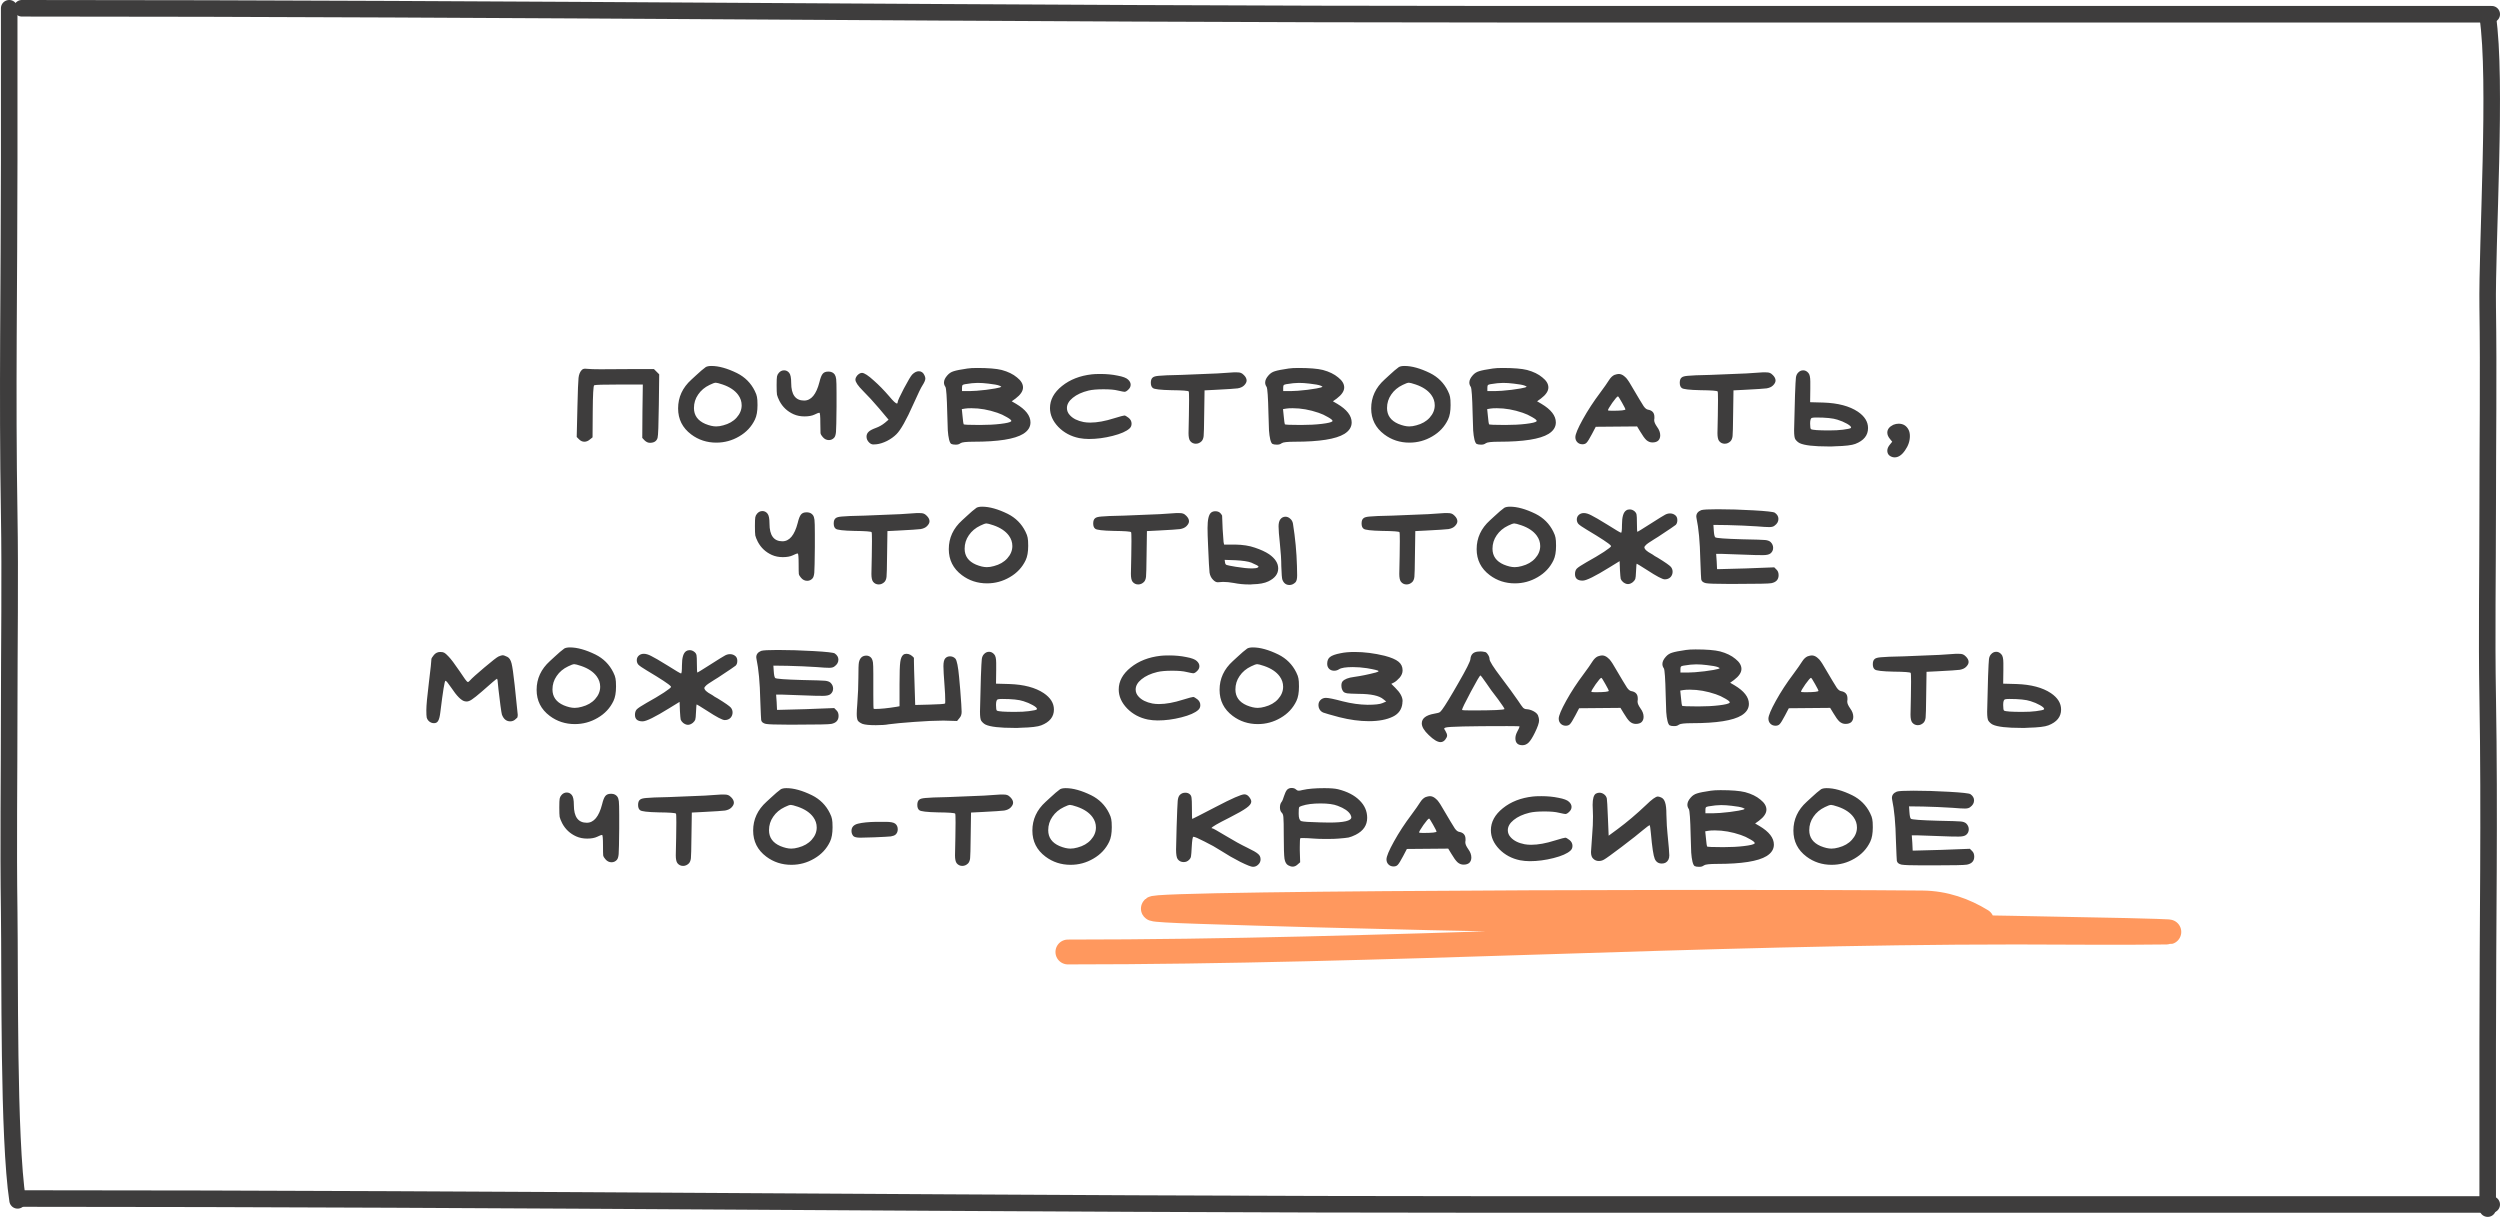 <?xml version="1.0" encoding="UTF-8"?> <svg xmlns="http://www.w3.org/2000/svg" width="302" height="147" viewBox="0 0 302 147" fill="none"><path d="M70.26 44.714C70.363 44.597 70.502 44.538 70.678 44.538C70.81 44.538 70.92 44.545 71.008 44.56C71.302 44.589 71.749 44.604 72.35 44.604H72.988C73.516 44.589 74.756 44.582 76.706 44.582H78.994L79.632 45.22L79.588 48.872C79.559 51.307 79.508 52.649 79.434 52.898C79.317 53.294 79.009 53.492 78.51 53.492C78.276 53.492 78.056 53.389 77.85 53.184L77.586 52.898L77.608 49.664L77.652 46.452H74.77C72.893 46.452 71.896 46.481 71.778 46.54C71.676 46.599 71.617 47.662 71.602 49.73L71.58 52.832L71.25 53.096C71.045 53.272 70.825 53.36 70.59 53.36C70.356 53.36 70.143 53.265 69.952 53.074L69.666 52.788L69.754 49.092C69.798 47.215 69.842 46.071 69.886 45.66C69.93 45.249 70.055 44.934 70.26 44.714ZM87.305 46.452C86.865 46.305 86.586 46.232 86.469 46.232C86.322 46.232 86.073 46.32 85.721 46.496C85.134 46.775 84.672 47.163 84.335 47.662C83.997 48.146 83.829 48.689 83.829 49.29C83.829 50.17 84.283 50.808 85.193 51.204C85.691 51.409 86.131 51.512 86.513 51.512C86.777 51.512 87.063 51.468 87.371 51.38C88.045 51.204 88.581 50.896 88.977 50.456C89.387 50.001 89.593 49.503 89.593 48.96C89.593 48.505 89.453 48.087 89.175 47.706C88.779 47.163 88.155 46.745 87.305 46.452ZM85.259 44.34C85.42 44.252 85.647 44.208 85.941 44.208C86.821 44.208 87.847 44.494 89.021 45.066C89.989 45.55 90.707 46.269 91.177 47.222C91.323 47.515 91.411 47.757 91.441 47.948C91.485 48.139 91.507 48.469 91.507 48.938C91.507 49.671 91.404 50.251 91.199 50.676C90.788 51.541 90.15 52.223 89.285 52.722C88.434 53.221 87.517 53.47 86.535 53.47C85.391 53.47 84.379 53.14 83.499 52.48C82.443 51.688 81.915 50.639 81.915 49.334C81.915 47.985 82.45 46.826 83.521 45.858C83.638 45.755 83.821 45.587 84.071 45.352C84.32 45.117 84.54 44.919 84.731 44.758C84.921 44.597 85.097 44.457 85.259 44.34ZM94.08 45.044C94.256 44.839 94.469 44.736 94.718 44.736C94.967 44.736 95.172 44.839 95.334 45.044C95.495 45.235 95.576 45.638 95.576 46.254C95.576 47.677 96.097 48.388 97.138 48.388C97.989 48.388 98.605 47.647 98.986 46.166C99.103 45.667 99.235 45.33 99.382 45.154C99.528 44.978 99.741 44.89 100.02 44.89H100.152C100.445 44.905 100.673 45.022 100.834 45.242C100.922 45.374 100.981 45.557 101.01 45.792C101.039 46.027 101.054 46.591 101.054 47.486V49.092C101.039 50.793 101.017 51.82 100.988 52.172C100.959 52.509 100.885 52.744 100.768 52.876C100.592 53.067 100.379 53.162 100.13 53.162C99.837 53.162 99.587 53.037 99.382 52.788C99.235 52.627 99.147 52.473 99.118 52.326C99.103 52.165 99.096 51.769 99.096 51.138C99.096 50.287 99.059 49.862 98.986 49.862C98.883 49.862 98.685 49.935 98.392 50.082C98.084 50.229 97.68 50.302 97.182 50.302C96.698 50.302 96.258 50.214 95.862 50.038C95.114 49.701 94.549 49.173 94.168 48.454C94.007 48.131 93.904 47.875 93.86 47.684C93.831 47.493 93.816 47.112 93.816 46.54C93.816 45.983 93.831 45.631 93.86 45.484C93.889 45.323 93.963 45.176 94.08 45.044ZM110.198 45.242C110.462 44.978 110.726 44.846 110.99 44.846C111.298 44.846 111.526 45.007 111.672 45.33C111.746 45.477 111.782 45.609 111.782 45.726C111.782 45.917 111.665 46.195 111.43 46.562C111.269 46.797 110.91 47.537 110.352 48.784C109.487 50.735 108.798 51.959 108.284 52.458C107.976 52.766 107.595 53.037 107.14 53.272C106.686 53.492 106.268 53.624 105.886 53.668C105.784 53.683 105.652 53.69 105.49 53.69C105.314 53.69 105.146 53.609 104.984 53.448C104.779 53.243 104.676 53.008 104.676 52.744C104.676 52.509 104.764 52.311 104.94 52.15C105.087 52.003 105.38 51.849 105.82 51.688C106.216 51.541 106.576 51.336 106.898 51.072L107.338 50.698L106.194 49.334C105.52 48.542 104.867 47.831 104.236 47.2C103.635 46.599 103.334 46.151 103.334 45.858C103.334 45.697 103.415 45.521 103.576 45.33C103.767 45.139 103.95 45.044 104.126 45.044C104.405 45.044 104.889 45.359 105.578 45.99C106.15 46.489 106.766 47.119 107.426 47.882C107.896 48.454 108.204 48.74 108.35 48.74C108.409 48.74 108.438 48.689 108.438 48.586C108.438 48.439 108.688 47.889 109.186 46.936C109.7 45.968 110.037 45.403 110.198 45.242ZM120.478 49.862C119.407 49.495 118.366 49.312 117.354 49.312C117.002 49.312 116.745 49.327 116.584 49.356L116.188 49.422L116.276 50.28C116.334 50.896 116.378 51.219 116.408 51.248C116.422 51.307 117.075 51.336 118.366 51.336C119.304 51.336 120.14 51.292 120.874 51.204C121.607 51.116 122.032 51.013 122.15 50.896C122.164 50.881 122.172 50.867 122.172 50.852C122.172 50.749 121.988 50.595 121.622 50.39C121.255 50.17 120.874 49.994 120.478 49.862ZM119.4 46.342C118.93 46.283 118.498 46.254 118.102 46.254C117.691 46.254 117.185 46.305 116.584 46.408C116.422 46.437 116.32 46.474 116.276 46.518C116.232 46.562 116.21 46.672 116.21 46.848V47.244H117.112C117.581 47.244 118.256 47.193 119.136 47.09C120.016 46.973 120.566 46.877 120.786 46.804C120.903 46.745 120.962 46.716 120.962 46.716C120.962 46.701 120.881 46.657 120.72 46.584C120.5 46.496 120.06 46.415 119.4 46.342ZM116.87 44.516C117.163 44.472 117.552 44.45 118.036 44.45C119.37 44.45 120.36 44.531 121.006 44.692C121.768 44.897 122.384 45.198 122.854 45.594C123.338 45.975 123.58 46.379 123.58 46.804C123.58 47.244 123.279 47.691 122.678 48.146L122.216 48.476L122.744 48.784C123.902 49.473 124.482 50.221 124.482 51.028C124.482 51.585 124.188 52.047 123.602 52.414C122.575 53.045 120.58 53.36 117.618 53.36C116.723 53.36 116.195 53.419 116.034 53.536C115.887 53.653 115.711 53.712 115.506 53.712H115.418C115.198 53.712 115.029 53.683 114.912 53.624C114.809 53.565 114.721 53.389 114.648 53.096C114.574 52.788 114.523 52.421 114.494 51.996C114.479 51.571 114.457 50.881 114.428 49.928C114.384 47.977 114.31 46.914 114.208 46.738C114.09 46.577 114.032 46.401 114.032 46.21C114.032 45.931 114.171 45.638 114.45 45.33C114.655 45.095 114.904 44.934 115.198 44.846C115.506 44.743 116.063 44.633 116.87 44.516ZM131.898 45.22C132.118 45.191 132.463 45.176 132.932 45.176C133.68 45.176 134.37 45.242 135 45.374C135.646 45.491 136.071 45.653 136.276 45.858C136.482 46.049 136.584 46.254 136.584 46.474C136.584 46.694 136.489 46.892 136.298 47.068C136.122 47.244 135.968 47.332 135.836 47.332C135.763 47.332 135.499 47.281 135.044 47.178C134.648 47.075 134.069 47.024 133.306 47.024C132.529 47.024 131.928 47.075 131.502 47.178C130.71 47.369 130.072 47.662 129.588 48.058C129.119 48.439 128.884 48.85 128.884 49.29C128.884 49.613 129.002 49.899 129.236 50.148C129.603 50.559 130.16 50.837 130.908 50.984C131.158 51.028 131.422 51.05 131.7 51.05C132.536 51.05 133.504 50.874 134.604 50.522C135.323 50.302 135.734 50.192 135.836 50.192C135.924 50.192 136.093 50.287 136.342 50.478C136.577 50.669 136.694 50.903 136.694 51.182C136.694 51.417 136.614 51.607 136.452 51.754C136.071 52.106 135.389 52.407 134.406 52.656C133.424 52.905 132.47 53.03 131.546 53.03C131.15 53.03 130.754 52.993 130.358 52.92C129.361 52.715 128.525 52.267 127.85 51.578C127.176 50.874 126.838 50.111 126.838 49.29C126.838 48.293 127.322 47.405 128.29 46.628C129.258 45.851 130.461 45.381 131.898 45.22ZM147.072 45.11C148.055 45.037 148.715 44.993 149.052 44.978H149.36C149.624 44.978 149.8 45 149.888 45.044C149.991 45.073 150.115 45.161 150.262 45.308C150.482 45.528 150.592 45.748 150.592 45.968C150.592 46.159 150.489 46.357 150.284 46.562C150.108 46.738 149.851 46.855 149.514 46.914C149.177 46.958 148.282 47.017 146.83 47.09L145.51 47.156L145.466 50.082C145.451 51.549 145.429 52.414 145.4 52.678C145.371 52.942 145.29 53.147 145.158 53.294C144.953 53.499 144.718 53.602 144.454 53.602C144.175 53.602 143.948 53.492 143.772 53.272C143.64 53.096 143.574 52.781 143.574 52.326C143.574 52.311 143.589 51.6 143.618 50.192C143.633 49.737 143.64 49.129 143.64 48.366C143.64 47.677 143.625 47.317 143.596 47.288C143.537 47.2 142.841 47.149 141.506 47.134C140.171 47.105 139.423 47.017 139.262 46.87C139.101 46.753 139.02 46.54 139.02 46.232C139.02 45.924 139.101 45.711 139.262 45.594C139.379 45.491 139.629 45.425 140.01 45.396C140.391 45.352 141.308 45.315 142.76 45.286C145.488 45.183 146.925 45.125 147.072 45.11ZM159.278 49.862C158.208 49.495 157.166 49.312 156.154 49.312C155.802 49.312 155.546 49.327 155.384 49.356L154.988 49.422L155.076 50.28C155.135 50.896 155.179 51.219 155.208 51.248C155.223 51.307 155.876 51.336 157.166 51.336C158.105 51.336 158.941 51.292 159.674 51.204C160.408 51.116 160.833 51.013 160.95 50.896C160.965 50.881 160.972 50.867 160.972 50.852C160.972 50.749 160.789 50.595 160.422 50.39C160.056 50.17 159.674 49.994 159.278 49.862ZM158.2 46.342C157.731 46.283 157.298 46.254 156.902 46.254C156.492 46.254 155.986 46.305 155.384 46.408C155.223 46.437 155.12 46.474 155.076 46.518C155.032 46.562 155.01 46.672 155.01 46.848V47.244H155.912C156.382 47.244 157.056 47.193 157.936 47.09C158.816 46.973 159.366 46.877 159.586 46.804C159.704 46.745 159.762 46.716 159.762 46.716C159.762 46.701 159.682 46.657 159.52 46.584C159.3 46.496 158.86 46.415 158.2 46.342ZM155.67 44.516C155.964 44.472 156.352 44.45 156.836 44.45C158.171 44.45 159.161 44.531 159.806 44.692C160.569 44.897 161.185 45.198 161.654 45.594C162.138 45.975 162.38 46.379 162.38 46.804C162.38 47.244 162.08 47.691 161.478 48.146L161.016 48.476L161.544 48.784C162.703 49.473 163.282 50.221 163.282 51.028C163.282 51.585 162.989 52.047 162.402 52.414C161.376 53.045 159.381 53.36 156.418 53.36C155.524 53.36 154.996 53.419 154.834 53.536C154.688 53.653 154.512 53.712 154.306 53.712H154.218C153.998 53.712 153.83 53.683 153.712 53.624C153.61 53.565 153.522 53.389 153.448 53.096C153.375 52.788 153.324 52.421 153.294 51.996C153.28 51.571 153.258 50.881 153.228 49.928C153.184 47.977 153.111 46.914 153.008 46.738C152.891 46.577 152.832 46.401 152.832 46.21C152.832 45.931 152.972 45.638 153.25 45.33C153.456 45.095 153.705 44.934 153.998 44.846C154.306 44.743 154.864 44.633 155.67 44.516ZM171.029 46.452C170.589 46.305 170.311 46.232 170.193 46.232C170.047 46.232 169.797 46.32 169.445 46.496C168.859 46.775 168.397 47.163 168.059 47.662C167.722 48.146 167.553 48.689 167.553 49.29C167.553 50.17 168.008 50.808 168.917 51.204C169.416 51.409 169.856 51.512 170.237 51.512C170.501 51.512 170.787 51.468 171.095 51.38C171.77 51.204 172.305 50.896 172.701 50.456C173.112 50.001 173.317 49.503 173.317 48.96C173.317 48.505 173.178 48.087 172.899 47.706C172.503 47.163 171.88 46.745 171.029 46.452ZM168.983 44.34C169.145 44.252 169.372 44.208 169.665 44.208C170.545 44.208 171.572 44.494 172.745 45.066C173.713 45.55 174.432 46.269 174.901 47.222C175.048 47.515 175.136 47.757 175.165 47.948C175.209 48.139 175.231 48.469 175.231 48.938C175.231 49.671 175.129 50.251 174.923 50.676C174.513 51.541 173.875 52.223 173.009 52.722C172.159 53.221 171.242 53.47 170.259 53.47C169.115 53.47 168.103 53.14 167.223 52.48C166.167 51.688 165.639 50.639 165.639 49.334C165.639 47.985 166.175 46.826 167.245 45.858C167.363 45.755 167.546 45.587 167.795 45.352C168.045 45.117 168.265 44.919 168.455 44.758C168.646 44.597 168.822 44.457 168.983 44.34ZM183.942 49.862C182.872 49.495 181.83 49.312 180.818 49.312C180.466 49.312 180.21 49.327 180.048 49.356L179.652 49.422L179.74 50.28C179.799 50.896 179.843 51.219 179.872 51.248C179.887 51.307 180.54 51.336 181.83 51.336C182.769 51.336 183.605 51.292 184.338 51.204C185.072 51.116 185.497 51.013 185.614 50.896C185.629 50.881 185.636 50.867 185.636 50.852C185.636 50.749 185.453 50.595 185.086 50.39C184.72 50.17 184.338 49.994 183.942 49.862ZM182.864 46.342C182.395 46.283 181.962 46.254 181.566 46.254C181.156 46.254 180.65 46.305 180.048 46.408C179.887 46.437 179.784 46.474 179.74 46.518C179.696 46.562 179.674 46.672 179.674 46.848V47.244H180.576C181.046 47.244 181.72 47.193 182.6 47.09C183.48 46.973 184.03 46.877 184.25 46.804C184.368 46.745 184.426 46.716 184.426 46.716C184.426 46.701 184.346 46.657 184.184 46.584C183.964 46.496 183.524 46.415 182.864 46.342ZM180.334 44.516C180.628 44.472 181.016 44.45 181.5 44.45C182.835 44.45 183.825 44.531 184.47 44.692C185.233 44.897 185.849 45.198 186.318 45.594C186.802 45.975 187.044 46.379 187.044 46.804C187.044 47.244 186.744 47.691 186.142 48.146L185.68 48.476L186.208 48.784C187.367 49.473 187.946 50.221 187.946 51.028C187.946 51.585 187.653 52.047 187.066 52.414C186.04 53.045 184.045 53.36 181.082 53.36C180.188 53.36 179.66 53.419 179.498 53.536C179.352 53.653 179.176 53.712 178.97 53.712H178.882C178.662 53.712 178.494 53.683 178.376 53.624C178.274 53.565 178.186 53.389 178.112 53.096C178.039 52.788 177.988 52.421 177.958 51.996C177.944 51.571 177.922 50.881 177.892 49.928C177.848 47.977 177.775 46.914 177.672 46.738C177.555 46.577 177.496 46.401 177.496 46.21C177.496 45.931 177.636 45.638 177.914 45.33C178.12 45.095 178.369 44.934 178.662 44.846C178.97 44.743 179.528 44.633 180.334 44.516ZM196.353 49.444C196.353 49.4 196.214 49.129 195.935 48.63C195.657 48.131 195.495 47.882 195.451 47.882C195.363 47.882 195.136 48.139 194.769 48.652C194.417 49.165 194.241 49.466 194.241 49.554C194.241 49.598 194.403 49.62 194.725 49.62C195.811 49.62 196.353 49.561 196.353 49.444ZM195.033 45.286C195.253 45.213 195.422 45.176 195.539 45.176C195.759 45.176 195.972 45.257 196.177 45.418C196.383 45.579 196.529 45.733 196.617 45.88C196.72 46.012 196.859 46.232 197.035 46.54C197.871 47.963 198.377 48.806 198.553 49.07C198.729 49.319 198.905 49.459 199.081 49.488C199.595 49.576 199.851 49.869 199.851 50.368V50.544C199.851 50.573 199.844 50.617 199.829 50.676C199.829 50.735 199.829 50.771 199.829 50.786C199.829 50.977 199.947 51.241 200.181 51.578C200.431 51.915 200.555 52.253 200.555 52.59C200.555 52.854 200.475 53.067 200.313 53.228C200.152 53.375 199.917 53.448 199.609 53.448C199.345 53.448 199.103 53.353 198.883 53.162C198.678 52.971 198.429 52.627 198.135 52.128L197.761 51.512C197.204 51.512 196.368 51.519 195.253 51.534C194.153 51.549 193.325 51.556 192.767 51.556L192.305 52.436C192.012 52.993 191.799 53.338 191.667 53.47C191.55 53.602 191.381 53.668 191.161 53.668C190.912 53.668 190.707 53.587 190.545 53.426C190.384 53.265 190.303 53.059 190.303 52.81C190.303 52.458 190.604 51.739 191.205 50.654C191.807 49.569 192.511 48.491 193.317 47.42C193.787 46.789 194.146 46.276 194.395 45.88C194.586 45.587 194.799 45.389 195.033 45.286ZM210.967 45.11C211.949 45.037 212.609 44.993 212.947 44.978H213.255C213.519 44.978 213.695 45 213.783 45.044C213.885 45.073 214.01 45.161 214.157 45.308C214.377 45.528 214.487 45.748 214.487 45.968C214.487 46.159 214.384 46.357 214.179 46.562C214.003 46.738 213.746 46.855 213.409 46.914C213.071 46.958 212.177 47.017 210.725 47.09L209.405 47.156L209.361 50.082C209.346 51.549 209.324 52.414 209.295 52.678C209.265 52.942 209.185 53.147 209.053 53.294C208.847 53.499 208.613 53.602 208.349 53.602C208.07 53.602 207.843 53.492 207.667 53.272C207.535 53.096 207.469 52.781 207.469 52.326C207.469 52.311 207.483 51.6 207.513 50.192C207.527 49.737 207.535 49.129 207.535 48.366C207.535 47.677 207.52 47.317 207.491 47.288C207.432 47.2 206.735 47.149 205.401 47.134C204.066 47.105 203.318 47.017 203.157 46.87C202.995 46.753 202.915 46.54 202.915 46.232C202.915 45.924 202.995 45.711 203.157 45.594C203.274 45.491 203.523 45.425 203.905 45.396C204.286 45.352 205.203 45.315 206.655 45.286C209.383 45.183 210.82 45.125 210.967 45.11ZM221.963 50.698C221.435 50.522 220.577 50.434 219.389 50.434C219.169 50.434 219 50.449 218.883 50.478C218.736 50.522 218.663 50.749 218.663 51.16C218.663 51.571 218.7 51.798 218.773 51.842C218.949 51.945 219.675 51.996 220.951 51.996C221.626 51.996 222.183 51.967 222.623 51.908C223.18 51.835 223.496 51.769 223.569 51.71C223.598 51.681 223.613 51.659 223.613 51.644C223.613 51.527 223.444 51.373 223.107 51.182C222.77 50.991 222.388 50.83 221.963 50.698ZM217.189 45.044C217.365 44.839 217.578 44.736 217.827 44.736C218.062 44.736 218.267 44.839 218.443 45.044C218.604 45.205 218.685 45.557 218.685 46.1V46.958L218.663 48.586L220.269 48.63C222.029 48.689 223.415 49.055 224.427 49.73C225.248 50.287 225.659 50.947 225.659 51.71C225.659 52.59 225.146 53.228 224.119 53.624C223.708 53.785 222.902 53.881 221.699 53.91C221.611 53.91 221.472 53.917 221.281 53.932C221.105 53.932 220.973 53.932 220.885 53.932C219.125 53.932 217.966 53.8 217.409 53.536C217.204 53.433 217.028 53.279 216.881 53.074C216.778 52.927 216.727 52.561 216.727 51.974C216.727 51.681 216.764 50.265 216.837 47.728C216.881 46.54 216.918 45.836 216.947 45.616C216.976 45.381 217.057 45.191 217.189 45.044ZM228.713 51.314C228.933 51.226 229.145 51.182 229.351 51.182C229.908 51.182 230.311 51.431 230.561 51.93C230.663 52.135 230.715 52.385 230.715 52.678C230.715 53.279 230.517 53.859 230.121 54.416C229.739 54.973 229.321 55.252 228.867 55.252C228.779 55.252 228.713 55.245 228.669 55.23C228.214 55.113 227.987 54.849 227.987 54.438C227.987 54.203 228.089 53.961 228.295 53.712L228.581 53.36L228.295 53.008C228.089 52.759 227.987 52.509 227.987 52.26C227.987 51.864 228.229 51.549 228.713 51.314ZM91.459 62.044C91.635 61.839 91.847 61.736 92.097 61.736C92.346 61.736 92.551 61.839 92.713 62.044C92.874 62.235 92.955 62.638 92.955 63.254C92.955 64.677 93.475 65.388 94.517 65.388C95.367 65.388 95.983 64.647 96.365 63.166C96.482 62.667 96.614 62.33 96.761 62.154C96.907 61.978 97.12 61.89 97.399 61.89H97.531C97.824 61.905 98.051 62.022 98.213 62.242C98.301 62.374 98.359 62.557 98.389 62.792C98.418 63.027 98.433 63.591 98.433 64.486V66.092C98.418 67.793 98.396 68.82 98.367 69.172C98.337 69.509 98.264 69.744 98.147 69.876C97.971 70.067 97.758 70.162 97.509 70.162C97.215 70.162 96.966 70.037 96.761 69.788C96.614 69.627 96.526 69.473 96.497 69.326C96.482 69.165 96.475 68.769 96.475 68.138C96.475 67.287 96.438 66.862 96.365 66.862C96.262 66.862 96.064 66.935 95.771 67.082C95.463 67.229 95.059 67.302 94.561 67.302C94.077 67.302 93.637 67.214 93.241 67.038C92.493 66.701 91.928 66.173 91.547 65.454C91.385 65.131 91.283 64.875 91.239 64.684C91.209 64.493 91.195 64.112 91.195 63.54C91.195 62.983 91.209 62.631 91.239 62.484C91.268 62.323 91.341 62.176 91.459 62.044ZM108.765 62.11C109.748 62.037 110.408 61.993 110.745 61.978H111.053C111.317 61.978 111.493 62 111.581 62.044C111.684 62.073 111.809 62.161 111.955 62.308C112.175 62.528 112.285 62.748 112.285 62.968C112.285 63.159 112.183 63.357 111.977 63.562C111.801 63.738 111.545 63.855 111.207 63.914C110.87 63.958 109.975 64.017 108.523 64.09L107.203 64.156L107.159 67.082C107.145 68.549 107.123 69.414 107.093 69.678C107.064 69.942 106.983 70.147 106.851 70.294C106.646 70.499 106.411 70.602 106.147 70.602C105.869 70.602 105.641 70.492 105.465 70.272C105.333 70.096 105.267 69.781 105.267 69.326C105.267 69.311 105.282 68.6 105.311 67.192C105.326 66.737 105.333 66.129 105.333 65.366C105.333 64.677 105.319 64.317 105.289 64.288C105.231 64.2 104.534 64.149 103.199 64.134C101.865 64.105 101.117 64.017 100.955 63.87C100.794 63.753 100.713 63.54 100.713 63.232C100.713 62.924 100.794 62.711 100.955 62.594C101.073 62.491 101.322 62.425 101.703 62.396C102.085 62.352 103.001 62.315 104.453 62.286C107.181 62.183 108.619 62.125 108.765 62.11ZM120.004 63.452C119.564 63.305 119.285 63.232 119.168 63.232C119.021 63.232 118.772 63.32 118.42 63.496C117.833 63.775 117.371 64.163 117.034 64.662C116.696 65.146 116.528 65.689 116.528 66.29C116.528 67.17 116.982 67.808 117.892 68.204C118.39 68.409 118.83 68.512 119.212 68.512C119.476 68.512 119.762 68.468 120.07 68.38C120.744 68.204 121.28 67.896 121.676 67.456C122.086 67.001 122.292 66.503 122.292 65.96C122.292 65.505 122.152 65.087 121.874 64.706C121.478 64.163 120.854 63.745 120.004 63.452ZM117.958 61.34C118.119 61.252 118.346 61.208 118.64 61.208C119.52 61.208 120.546 61.494 121.72 62.066C122.688 62.55 123.406 63.269 123.876 64.222C124.022 64.515 124.11 64.757 124.14 64.948C124.184 65.139 124.206 65.469 124.206 65.938C124.206 66.671 124.103 67.251 123.898 67.676C123.487 68.541 122.849 69.223 121.984 69.722C121.133 70.221 120.216 70.47 119.234 70.47C118.09 70.47 117.078 70.14 116.198 69.48C115.142 68.688 114.614 67.639 114.614 66.334C114.614 64.985 115.149 63.826 116.22 62.858C116.337 62.755 116.52 62.587 116.77 62.352C117.019 62.117 117.239 61.919 117.43 61.758C117.62 61.597 117.796 61.457 117.958 61.34ZM140.111 62.11C141.094 62.037 141.754 61.993 142.091 61.978H142.399C142.663 61.978 142.839 62 142.927 62.044C143.03 62.073 143.154 62.161 143.301 62.308C143.521 62.528 143.631 62.748 143.631 62.968C143.631 63.159 143.528 63.357 143.323 63.562C143.147 63.738 142.89 63.855 142.553 63.914C142.216 63.958 141.321 64.017 139.869 64.09L138.549 64.156L138.505 67.082C138.49 68.549 138.468 69.414 138.439 69.678C138.41 69.942 138.329 70.147 138.197 70.294C137.992 70.499 137.757 70.602 137.493 70.602C137.214 70.602 136.987 70.492 136.811 70.272C136.679 70.096 136.613 69.781 136.613 69.326C136.613 69.311 136.628 68.6 136.657 67.192C136.672 66.737 136.679 66.129 136.679 65.366C136.679 64.677 136.664 64.317 136.635 64.288C136.576 64.2 135.88 64.149 134.545 64.134C133.21 64.105 132.462 64.017 132.301 63.87C132.14 63.753 132.059 63.54 132.059 63.232C132.059 62.924 132.14 62.711 132.301 62.594C132.418 62.491 132.668 62.425 133.049 62.396C133.43 62.352 134.347 62.315 135.799 62.286C138.527 62.183 139.964 62.125 140.111 62.11ZM151.151 67.962C150.755 67.815 150.117 67.72 149.237 67.676L147.939 67.632L147.983 67.94C147.998 68.101 148.064 68.204 148.181 68.248C148.299 68.292 148.665 68.365 149.281 68.468C150.088 68.6 150.741 68.666 151.239 68.666C151.591 68.666 151.826 68.629 151.943 68.556C152.002 68.512 152.031 68.475 152.031 68.446C152.031 68.373 151.738 68.211 151.151 67.962ZM146.289 61.934C146.421 61.817 146.597 61.758 146.817 61.758C147.067 61.758 147.265 61.831 147.411 61.978C147.499 62.066 147.573 62.169 147.631 62.286C147.631 62.447 147.653 62.997 147.697 63.936C147.756 64.875 147.793 65.388 147.807 65.476L147.873 65.784H149.193C150.132 65.799 150.931 65.923 151.591 66.158C152.295 66.393 152.867 66.657 153.307 66.95C154.041 67.463 154.407 68.035 154.407 68.666C154.407 69.326 154.011 69.847 153.219 70.228C152.765 70.448 152.141 70.565 151.349 70.58C151.305 70.58 151.225 70.587 151.107 70.602C150.99 70.602 150.909 70.602 150.865 70.602C150.249 70.602 149.648 70.543 149.061 70.426C148.577 70.338 148.137 70.294 147.741 70.294C147.595 70.294 147.492 70.301 147.433 70.316C147.345 70.331 147.235 70.338 147.103 70.338C146.913 70.338 146.722 70.235 146.531 70.03C146.311 69.81 146.172 69.524 146.113 69.172C146.069 68.82 146.011 67.742 145.937 65.938C145.893 65.014 145.871 64.295 145.871 63.782C145.871 62.785 146.011 62.169 146.289 61.934ZM154.671 62.726C154.833 62.521 155.038 62.418 155.287 62.418C155.493 62.418 155.683 62.499 155.859 62.66C156.035 62.807 156.145 63.005 156.189 63.254C156.468 64.999 156.629 66.708 156.673 68.38C156.688 68.717 156.695 69.091 156.695 69.502C156.695 69.913 156.629 70.191 156.497 70.338C156.277 70.558 156.035 70.668 155.771 70.668C155.361 70.668 155.075 70.455 154.913 70.03C154.855 69.883 154.811 69.333 154.781 68.38C154.781 67.647 154.723 66.723 154.605 65.608C154.503 64.684 154.451 64.009 154.451 63.584C154.451 63.203 154.525 62.917 154.671 62.726ZM172.531 62.11C173.514 62.037 174.174 61.993 174.511 61.978H174.819C175.083 61.978 175.259 62 175.347 62.044C175.45 62.073 175.574 62.161 175.721 62.308C175.941 62.528 176.051 62.748 176.051 62.968C176.051 63.159 175.948 63.357 175.743 63.562C175.567 63.738 175.31 63.855 174.973 63.914C174.636 63.958 173.741 64.017 172.289 64.09L170.969 64.156L170.925 67.082C170.91 68.549 170.888 69.414 170.859 69.678C170.83 69.942 170.749 70.147 170.617 70.294C170.412 70.499 170.177 70.602 169.913 70.602C169.634 70.602 169.407 70.492 169.231 70.272C169.099 70.096 169.033 69.781 169.033 69.326C169.033 69.311 169.048 68.6 169.077 67.192C169.092 66.737 169.099 66.129 169.099 65.366C169.099 64.677 169.084 64.317 169.055 64.288C168.996 64.2 168.3 64.149 166.965 64.134C165.63 64.105 164.882 64.017 164.721 63.87C164.56 63.753 164.479 63.54 164.479 63.232C164.479 62.924 164.56 62.711 164.721 62.594C164.838 62.491 165.088 62.425 165.469 62.396C165.85 62.352 166.767 62.315 168.219 62.286C170.947 62.183 172.384 62.125 172.531 62.11ZM183.769 63.452C183.329 63.305 183.051 63.232 182.933 63.232C182.787 63.232 182.537 63.32 182.185 63.496C181.599 63.775 181.137 64.163 180.799 64.662C180.462 65.146 180.293 65.689 180.293 66.29C180.293 67.17 180.748 67.808 181.657 68.204C182.156 68.409 182.596 68.512 182.977 68.512C183.241 68.512 183.527 68.468 183.835 68.38C184.51 68.204 185.045 67.896 185.441 67.456C185.852 67.001 186.057 66.503 186.057 65.96C186.057 65.505 185.918 65.087 185.639 64.706C185.243 64.163 184.62 63.745 183.769 63.452ZM181.723 61.34C181.885 61.252 182.112 61.208 182.405 61.208C183.285 61.208 184.312 61.494 185.485 62.066C186.453 62.55 187.172 63.269 187.641 64.222C187.788 64.515 187.876 64.757 187.905 64.948C187.949 65.139 187.971 65.469 187.971 65.938C187.971 66.671 187.869 67.251 187.663 67.676C187.253 68.541 186.615 69.223 185.749 69.722C184.899 70.221 183.982 70.47 182.999 70.47C181.855 70.47 180.843 70.14 179.963 69.48C178.907 68.688 178.379 67.639 178.379 66.334C178.379 64.985 178.915 63.826 179.985 62.858C180.103 62.755 180.286 62.587 180.535 62.352C180.785 62.117 181.005 61.919 181.195 61.758C181.386 61.597 181.562 61.457 181.723 61.34ZM196.463 61.648C196.565 61.575 196.705 61.538 196.881 61.538C197.086 61.538 197.284 61.619 197.475 61.78C197.592 61.883 197.665 62.007 197.695 62.154C197.724 62.301 197.739 62.631 197.739 63.144C197.739 63.877 197.761 64.244 197.805 64.244C197.834 64.244 198.333 63.936 199.301 63.32C200.357 62.645 200.973 62.264 201.149 62.176C201.339 62.073 201.537 62.022 201.743 62.022C202.007 62.022 202.234 62.11 202.425 62.286C202.557 62.418 202.623 62.601 202.623 62.836C202.623 63.085 202.557 63.276 202.425 63.408C202.351 63.481 201.647 63.958 200.313 64.838C200.181 64.926 200.027 65.021 199.851 65.124C199.689 65.227 199.565 65.307 199.477 65.366C199.389 65.425 199.286 65.491 199.169 65.564C199.066 65.637 198.985 65.696 198.927 65.74C198.883 65.784 198.831 65.835 198.773 65.894C198.729 65.938 198.692 65.982 198.663 66.026C198.648 66.055 198.641 66.092 198.641 66.136C198.641 66.165 198.648 66.195 198.663 66.224C198.677 66.253 198.699 66.29 198.729 66.334C198.758 66.363 198.787 66.4 198.817 66.444C198.846 66.473 198.89 66.51 198.949 66.554C199.022 66.598 199.081 66.642 199.125 66.686C199.183 66.715 199.257 66.759 199.345 66.818C199.447 66.877 199.535 66.928 199.609 66.972C199.682 67.016 199.777 67.082 199.895 67.17C200.027 67.243 200.144 67.309 200.247 67.368C201.156 67.925 201.691 68.299 201.853 68.49C201.985 68.666 202.051 68.857 202.051 69.062C202.051 69.282 201.985 69.48 201.853 69.656C201.721 69.817 201.545 69.92 201.325 69.964C201.266 69.979 201.193 69.986 201.105 69.986C200.826 69.986 200.115 69.612 198.971 68.864C198.164 68.351 197.746 68.094 197.717 68.094C197.687 68.094 197.658 68.424 197.629 69.084C197.614 69.524 197.585 69.81 197.541 69.942C197.497 70.059 197.401 70.184 197.255 70.316C197.049 70.477 196.851 70.558 196.661 70.558C196.47 70.558 196.272 70.477 196.067 70.316C195.92 70.184 195.825 70.052 195.781 69.92C195.751 69.773 195.722 69.436 195.693 68.908L195.649 67.786L194.395 68.556C192.693 69.612 191.623 70.14 191.183 70.14C190.567 70.14 190.259 69.876 190.259 69.348C190.259 69.069 190.332 68.849 190.479 68.688C190.64 68.527 191.029 68.27 191.645 67.918C192.466 67.463 193.17 67.045 193.757 66.664C194.329 66.283 194.615 66.055 194.615 65.982C194.615 65.953 194.6 65.923 194.571 65.894C194.38 65.659 193.412 65.021 191.667 63.98C191.153 63.672 190.823 63.445 190.677 63.298C190.545 63.151 190.479 62.968 190.479 62.748C190.479 62.528 190.559 62.345 190.721 62.198C190.882 62.051 191.087 61.978 191.337 61.978C191.586 61.978 191.879 62.066 192.217 62.242C192.554 62.403 193.221 62.792 194.219 63.408C195.216 64.039 195.751 64.354 195.825 64.354C195.898 64.354 195.935 64.031 195.935 63.386C195.935 62.433 196.111 61.853 196.463 61.648ZM205.506 61.626C205.726 61.553 206.386 61.516 207.486 61.516C208.835 61.516 210.28 61.56 211.82 61.648C213.374 61.736 214.232 61.831 214.394 61.934C214.687 62.139 214.834 62.389 214.834 62.682C214.834 63.005 214.68 63.276 214.372 63.496C214.24 63.613 214.027 63.672 213.734 63.672C213.426 63.672 212.927 63.643 212.238 63.584C211.108 63.511 209.92 63.459 208.674 63.43L206.98 63.408L207.024 64.068C207.053 64.537 207.112 64.816 207.2 64.904C207.302 65.007 208.395 65.087 210.478 65.146C212.032 65.175 212.949 65.205 213.228 65.234C213.521 65.263 213.741 65.344 213.888 65.476C214.093 65.681 214.196 65.916 214.196 66.18C214.196 66.459 214.086 66.686 213.866 66.862C213.69 66.994 213.389 67.06 212.964 67.06C212.318 67.06 211.688 67.045 211.072 67.016C209.165 66.957 208.124 66.921 207.948 66.906H207.31L207.376 67.808L207.42 68.754H207.574C207.691 68.754 208.791 68.725 210.874 68.666L214.328 68.534L214.592 68.798C214.768 68.959 214.856 69.187 214.856 69.48C214.856 70.008 214.562 70.331 213.976 70.448C213.682 70.507 212.311 70.536 209.862 70.536H208.586C207.251 70.536 206.415 70.507 206.078 70.448C205.74 70.375 205.55 70.221 205.506 69.986C205.491 69.942 205.454 69.128 205.396 67.544C205.352 65.461 205.198 63.804 204.934 62.572C204.919 62.528 204.912 62.469 204.912 62.396C204.912 62.044 205.11 61.787 205.506 61.626ZM51.502 85.798C51.502 85.226 51.605 84.111 51.81 82.454C52.015 80.782 52.118 79.821 52.118 79.572C52.118 79.528 52.221 79.374 52.426 79.11C52.631 78.875 52.88 78.758 53.174 78.758C53.394 78.758 53.555 78.787 53.658 78.846C53.775 78.905 53.944 79.051 54.164 79.286C54.457 79.579 54.912 80.181 55.528 81.09C56.071 81.926 56.393 82.359 56.496 82.388C56.584 82.388 56.679 82.322 56.782 82.19C57.002 81.941 57.581 81.42 58.52 80.628C59.459 79.836 60.023 79.396 60.214 79.308C60.449 79.205 60.617 79.154 60.72 79.154C60.837 79.154 61.028 79.22 61.292 79.352C61.526 79.469 61.695 79.733 61.798 80.144C61.901 80.54 62.025 81.413 62.172 82.762C62.421 85.123 62.546 86.326 62.546 86.37C62.546 86.443 62.539 86.502 62.524 86.546C62.524 86.59 62.517 86.627 62.502 86.656C62.487 86.685 62.472 86.707 62.458 86.722C62.443 86.737 62.414 86.759 62.37 86.788C62.341 86.817 62.319 86.839 62.304 86.854C62.113 87.045 61.893 87.14 61.644 87.14C61.175 87.14 60.837 86.869 60.632 86.326C60.602 86.238 60.544 85.879 60.456 85.248C60.383 84.617 60.302 83.957 60.214 83.268C60.141 82.579 60.104 82.212 60.104 82.168C60.075 82.051 60.053 81.992 60.038 81.992C59.979 81.992 59.363 82.513 58.19 83.554C57.647 84.023 57.251 84.339 57.002 84.5C56.767 84.661 56.554 84.742 56.364 84.742C56.276 84.742 56.21 84.735 56.166 84.72C55.74 84.647 55.183 84.089 54.494 83.048C54.127 82.505 53.9 82.234 53.812 82.234C53.709 82.234 53.504 83.495 53.196 86.018C53.137 86.531 53.049 86.883 52.932 87.074C52.829 87.265 52.66 87.36 52.426 87.36C52.176 87.36 51.956 87.265 51.766 87.074C51.648 86.942 51.575 86.81 51.546 86.678C51.517 86.531 51.502 86.238 51.502 85.798ZM70.214 80.452C69.774 80.305 69.495 80.232 69.378 80.232C69.231 80.232 68.982 80.32 68.63 80.496C68.043 80.775 67.581 81.163 67.244 81.662C66.906 82.146 66.738 82.689 66.738 83.29C66.738 84.17 67.192 84.808 68.102 85.204C68.6 85.409 69.04 85.512 69.422 85.512C69.686 85.512 69.972 85.468 70.28 85.38C70.954 85.204 71.49 84.896 71.886 84.456C72.296 84.001 72.502 83.503 72.502 82.96C72.502 82.505 72.362 82.087 72.084 81.706C71.688 81.163 71.064 80.745 70.214 80.452ZM68.168 78.34C68.329 78.252 68.556 78.208 68.85 78.208C69.73 78.208 70.756 78.494 71.93 79.066C72.898 79.55 73.616 80.269 74.086 81.222C74.232 81.515 74.32 81.757 74.35 81.948C74.394 82.139 74.416 82.469 74.416 82.938C74.416 83.671 74.313 84.251 74.108 84.676C73.697 85.541 73.059 86.223 72.194 86.722C71.343 87.221 70.426 87.47 69.444 87.47C68.3 87.47 67.288 87.14 66.408 86.48C65.352 85.688 64.824 84.639 64.824 83.334C64.824 81.985 65.359 80.826 66.43 79.858C66.547 79.755 66.73 79.587 66.98 79.352C67.229 79.117 67.449 78.919 67.64 78.758C67.83 78.597 68.006 78.457 68.168 78.34ZM82.907 78.648C83.01 78.575 83.149 78.538 83.325 78.538C83.53 78.538 83.728 78.619 83.919 78.78C84.036 78.883 84.11 79.007 84.139 79.154C84.168 79.301 84.183 79.631 84.183 80.144C84.183 80.877 84.205 81.244 84.249 81.244C84.278 81.244 84.777 80.936 85.745 80.32C86.801 79.645 87.417 79.264 87.593 79.176C87.784 79.073 87.982 79.022 88.187 79.022C88.451 79.022 88.678 79.11 88.869 79.286C89.001 79.418 89.067 79.601 89.067 79.836C89.067 80.085 89.001 80.276 88.869 80.408C88.796 80.481 88.092 80.958 86.757 81.838C86.625 81.926 86.471 82.021 86.295 82.124C86.134 82.227 86.009 82.307 85.921 82.366C85.833 82.425 85.73 82.491 85.613 82.564C85.51 82.637 85.43 82.696 85.371 82.74C85.327 82.784 85.276 82.835 85.217 82.894C85.173 82.938 85.136 82.982 85.107 83.026C85.092 83.055 85.085 83.092 85.085 83.136C85.085 83.165 85.092 83.195 85.107 83.224C85.122 83.253 85.144 83.29 85.173 83.334C85.202 83.363 85.232 83.4 85.261 83.444C85.29 83.473 85.334 83.51 85.393 83.554C85.466 83.598 85.525 83.642 85.569 83.686C85.628 83.715 85.701 83.759 85.789 83.818C85.892 83.877 85.98 83.928 86.053 83.972C86.126 84.016 86.222 84.082 86.339 84.17C86.471 84.243 86.588 84.309 86.691 84.368C87.6 84.925 88.136 85.299 88.297 85.49C88.429 85.666 88.495 85.857 88.495 86.062C88.495 86.282 88.429 86.48 88.297 86.656C88.165 86.817 87.989 86.92 87.769 86.964C87.71 86.979 87.637 86.986 87.549 86.986C87.27 86.986 86.559 86.612 85.415 85.864C84.608 85.351 84.19 85.094 84.161 85.094C84.132 85.094 84.102 85.424 84.073 86.084C84.058 86.524 84.029 86.81 83.985 86.942C83.941 87.059 83.846 87.184 83.699 87.316C83.494 87.477 83.296 87.558 83.105 87.558C82.914 87.558 82.716 87.477 82.511 87.316C82.364 87.184 82.269 87.052 82.225 86.92C82.196 86.773 82.166 86.436 82.137 85.908L82.093 84.786L80.839 85.556C79.138 86.612 78.067 87.14 77.627 87.14C77.011 87.14 76.703 86.876 76.703 86.348C76.703 86.069 76.776 85.849 76.923 85.688C77.084 85.527 77.473 85.27 78.089 84.918C78.91 84.463 79.614 84.045 80.201 83.664C80.773 83.283 81.059 83.055 81.059 82.982C81.059 82.953 81.044 82.923 81.015 82.894C80.824 82.659 79.856 82.021 78.111 80.98C77.598 80.672 77.268 80.445 77.121 80.298C76.989 80.151 76.923 79.968 76.923 79.748C76.923 79.528 77.004 79.345 77.165 79.198C77.326 79.051 77.532 78.978 77.781 78.978C78.03 78.978 78.324 79.066 78.661 79.242C78.998 79.403 79.666 79.792 80.663 80.408C81.66 81.039 82.196 81.354 82.269 81.354C82.342 81.354 82.379 81.031 82.379 80.386C82.379 79.433 82.555 78.853 82.907 78.648ZM91.95 78.626C92.17 78.553 92.83 78.516 93.93 78.516C95.279 78.516 96.724 78.56 98.264 78.648C99.819 78.736 100.677 78.831 100.838 78.934C101.131 79.139 101.278 79.389 101.278 79.682C101.278 80.005 101.124 80.276 100.816 80.496C100.684 80.613 100.471 80.672 100.178 80.672C99.87 80.672 99.371 80.643 98.682 80.584C97.553 80.511 96.365 80.459 95.118 80.43L93.424 80.408L93.468 81.068C93.497 81.537 93.556 81.816 93.644 81.904C93.747 82.007 94.839 82.087 96.922 82.146C98.477 82.175 99.393 82.205 99.672 82.234C99.965 82.263 100.185 82.344 100.332 82.476C100.537 82.681 100.64 82.916 100.64 83.18C100.64 83.459 100.53 83.686 100.31 83.862C100.134 83.994 99.833 84.06 99.408 84.06C98.763 84.06 98.132 84.045 97.516 84.016C95.609 83.957 94.568 83.921 94.392 83.906H93.754L93.82 84.808L93.864 85.754H94.018C94.135 85.754 95.235 85.725 97.318 85.666L100.772 85.534L101.036 85.798C101.212 85.959 101.3 86.187 101.3 86.48C101.3 87.008 101.007 87.331 100.42 87.448C100.127 87.507 98.755 87.536 96.306 87.536H95.03C93.695 87.536 92.859 87.507 92.522 87.448C92.185 87.375 91.994 87.221 91.95 86.986C91.935 86.942 91.899 86.128 91.84 84.544C91.796 82.461 91.642 80.804 91.378 79.572C91.363 79.528 91.356 79.469 91.356 79.396C91.356 79.044 91.554 78.787 91.95 78.626ZM109.104 79.11C109.206 79.022 109.338 78.978 109.5 78.978C109.822 78.978 110.123 79.139 110.402 79.462V79.836C110.416 80.071 110.424 80.437 110.424 80.936C110.438 81.435 110.453 81.897 110.468 82.322L110.556 85.16L112.294 85.116C113.452 85.087 114.076 85.043 114.164 84.984C114.178 84.969 114.186 84.859 114.186 84.654C114.186 84.141 114.156 83.525 114.098 82.806C114.01 81.662 113.966 80.885 113.966 80.474C113.966 79.99 114.046 79.667 114.208 79.506C114.354 79.359 114.538 79.286 114.758 79.286C115.022 79.286 115.242 79.381 115.418 79.572C115.594 79.792 115.74 80.525 115.858 81.772C115.96 82.813 116.048 83.906 116.122 85.05C116.151 85.637 116.166 85.952 116.166 85.996C116.166 86.304 116.078 86.553 115.902 86.744L115.616 87.096L114.12 87.052H113.768C112.961 87.052 111.854 87.103 110.446 87.206C109.038 87.309 108.011 87.404 107.366 87.492C106.999 87.565 106.478 87.602 105.804 87.602C105.041 87.602 104.506 87.551 104.198 87.448C103.919 87.331 103.728 87.199 103.626 87.052C103.538 86.891 103.494 86.619 103.494 86.238C103.494 85.959 103.516 85.563 103.56 85.05C103.648 83.847 103.692 82.791 103.692 81.882C103.692 80.841 103.714 80.217 103.758 80.012C103.875 79.469 104.176 79.198 104.66 79.198C104.909 79.198 105.114 79.301 105.276 79.506C105.364 79.638 105.422 79.807 105.452 80.012C105.481 80.217 105.496 80.679 105.496 81.398V82.696V83.884C105.496 85.013 105.51 85.593 105.54 85.622C105.584 85.637 105.635 85.644 105.694 85.644C106.354 85.644 107.226 85.556 108.312 85.38L108.664 85.314V82.608C108.664 81.273 108.693 80.393 108.752 79.968C108.81 79.543 108.928 79.257 109.104 79.11ZM123.618 84.698C123.09 84.522 122.232 84.434 121.044 84.434C120.824 84.434 120.656 84.449 120.538 84.478C120.392 84.522 120.318 84.749 120.318 85.16C120.318 85.571 120.355 85.798 120.428 85.842C120.604 85.945 121.33 85.996 122.606 85.996C123.281 85.996 123.838 85.967 124.278 85.908C124.836 85.835 125.151 85.769 125.224 85.71C125.254 85.681 125.268 85.659 125.268 85.644C125.268 85.527 125.1 85.373 124.762 85.182C124.425 84.991 124.044 84.83 123.618 84.698ZM118.844 79.044C119.02 78.839 119.233 78.736 119.482 78.736C119.717 78.736 119.922 78.839 120.098 79.044C120.26 79.205 120.34 79.557 120.34 80.1V80.958L120.318 82.586L121.924 82.63C123.684 82.689 125.07 83.055 126.082 83.73C126.904 84.287 127.314 84.947 127.314 85.71C127.314 86.59 126.801 87.228 125.774 87.624C125.364 87.785 124.557 87.881 123.354 87.91C123.266 87.91 123.127 87.917 122.936 87.932C122.76 87.932 122.628 87.932 122.54 87.932C120.78 87.932 119.622 87.8 119.064 87.536C118.859 87.433 118.683 87.279 118.536 87.074C118.434 86.927 118.382 86.561 118.382 85.974C118.382 85.681 118.419 84.265 118.492 81.728C118.536 80.54 118.573 79.836 118.602 79.616C118.632 79.381 118.712 79.191 118.844 79.044ZM140.202 79.22C140.422 79.191 140.767 79.176 141.236 79.176C141.984 79.176 142.673 79.242 143.304 79.374C143.949 79.491 144.375 79.653 144.58 79.858C144.785 80.049 144.888 80.254 144.888 80.474C144.888 80.694 144.793 80.892 144.602 81.068C144.426 81.244 144.272 81.332 144.14 81.332C144.067 81.332 143.803 81.281 143.348 81.178C142.952 81.075 142.373 81.024 141.61 81.024C140.833 81.024 140.231 81.075 139.806 81.178C139.014 81.369 138.376 81.662 137.892 82.058C137.423 82.439 137.188 82.85 137.188 83.29C137.188 83.613 137.305 83.899 137.54 84.148C137.907 84.559 138.464 84.837 139.212 84.984C139.461 85.028 139.725 85.05 140.004 85.05C140.84 85.05 141.808 84.874 142.908 84.522C143.627 84.302 144.037 84.192 144.14 84.192C144.228 84.192 144.397 84.287 144.646 84.478C144.881 84.669 144.998 84.903 144.998 85.182C144.998 85.417 144.917 85.607 144.756 85.754C144.375 86.106 143.693 86.407 142.71 86.656C141.727 86.905 140.774 87.03 139.85 87.03C139.454 87.03 139.058 86.993 138.662 86.92C137.665 86.715 136.829 86.267 136.154 85.578C135.479 84.874 135.142 84.111 135.142 83.29C135.142 82.293 135.626 81.405 136.594 80.628C137.562 79.851 138.765 79.381 140.202 79.22ZM152.714 80.452C152.274 80.305 151.995 80.232 151.878 80.232C151.731 80.232 151.482 80.32 151.13 80.496C150.543 80.775 150.081 81.163 149.744 81.662C149.406 82.146 149.238 82.689 149.238 83.29C149.238 84.17 149.692 84.808 150.602 85.204C151.1 85.409 151.54 85.512 151.922 85.512C152.186 85.512 152.472 85.468 152.78 85.38C153.454 85.204 153.99 84.896 154.386 84.456C154.796 84.001 155.002 83.503 155.002 82.96C155.002 82.505 154.862 82.087 154.584 81.706C154.188 81.163 153.564 80.745 152.714 80.452ZM150.668 78.34C150.829 78.252 151.056 78.208 151.35 78.208C152.23 78.208 153.256 78.494 154.43 79.066C155.398 79.55 156.116 80.269 156.586 81.222C156.732 81.515 156.82 81.757 156.85 81.948C156.894 82.139 156.916 82.469 156.916 82.938C156.916 83.671 156.813 84.251 156.608 84.676C156.197 85.541 155.559 86.223 154.694 86.722C153.843 87.221 152.926 87.47 151.944 87.47C150.8 87.47 149.788 87.14 148.908 86.48C147.852 85.688 147.324 84.639 147.324 83.334C147.324 81.985 147.859 80.826 148.93 79.858C149.047 79.755 149.23 79.587 149.48 79.352C149.729 79.117 149.949 78.919 150.14 78.758C150.33 78.597 150.506 78.457 150.668 78.34ZM161.931 78.912C162.4 78.809 162.972 78.758 163.647 78.758C164.806 78.758 166.016 78.912 167.277 79.22C168.054 79.425 168.604 79.66 168.927 79.924C169.264 80.188 169.433 80.54 169.433 80.98C169.433 81.288 169.316 81.581 169.081 81.86C168.817 82.153 168.582 82.351 168.377 82.454L168.069 82.608L168.553 83.092C169.14 83.664 169.433 84.199 169.433 84.698C169.433 84.713 169.426 84.749 169.411 84.808C169.411 84.867 169.411 84.911 169.411 84.94C169.338 85.688 168.956 86.231 168.267 86.568C167.519 86.935 166.551 87.118 165.363 87.118C164.248 87.118 163.053 86.957 161.777 86.634C160.736 86.355 160.098 86.172 159.863 86.084C159.643 85.996 159.482 85.849 159.379 85.644C159.306 85.512 159.269 85.358 159.269 85.182C159.269 84.933 159.35 84.727 159.511 84.566C159.687 84.39 159.907 84.302 160.171 84.302C160.479 84.302 161.154 84.441 162.195 84.72C163.236 84.984 164.234 85.123 165.187 85.138C166.082 85.138 166.683 85.072 166.991 84.94L167.453 84.742L167.123 84.478C166.624 84.038 165.612 83.818 164.087 83.818C163.368 83.803 162.914 83.781 162.723 83.752C162.532 83.723 162.386 83.657 162.283 83.554C162.122 83.363 162.041 83.114 162.041 82.806C162.041 82.601 162.085 82.439 162.173 82.322C162.408 82.043 162.877 81.86 163.581 81.772C164.417 81.655 165.282 81.479 166.177 81.244C166.412 81.185 166.529 81.127 166.529 81.068C166.529 80.995 166.06 80.877 165.121 80.716C164.52 80.628 163.955 80.584 163.427 80.584C162.576 80.584 162.019 80.672 161.755 80.848C161.579 80.965 161.381 81.024 161.161 81.024C160.926 81.024 160.728 80.951 160.567 80.804C160.406 80.643 160.325 80.437 160.325 80.188C160.325 79.821 160.435 79.55 160.655 79.374C160.89 79.183 161.315 79.029 161.931 78.912ZM179.54 82.52C179.115 81.904 178.88 81.596 178.836 81.596C178.763 81.596 178.374 82.256 177.67 83.576C176.966 84.896 176.614 85.622 176.614 85.754C176.614 85.798 176.981 85.82 177.714 85.82C180.398 85.82 181.74 85.761 181.74 85.644C181.74 85.571 181.483 85.182 180.97 84.478C180.339 83.671 179.863 83.019 179.54 82.52ZM178.506 78.714C178.814 78.685 179.019 78.685 179.122 78.714C179.239 78.743 179.32 78.758 179.364 78.758C179.481 78.758 179.606 78.861 179.738 79.066C179.87 79.257 179.936 79.44 179.936 79.616C179.936 79.865 180.398 80.599 181.322 81.816C182.187 82.96 182.877 83.906 183.39 84.654C183.669 85.079 183.867 85.358 183.984 85.49C184.116 85.607 184.248 85.666 184.38 85.666C184.673 85.681 184.959 85.761 185.238 85.908C185.517 86.055 185.7 86.223 185.788 86.414C185.876 86.634 185.92 86.839 185.92 87.03C185.92 87.323 185.751 87.815 185.414 88.504C185.135 89.076 184.886 89.472 184.666 89.692C184.446 89.912 184.197 90.022 183.918 90.022C183.346 90.022 183.06 89.743 183.06 89.186C183.06 88.951 183.126 88.702 183.258 88.438C183.463 88.057 183.566 87.829 183.566 87.756C183.566 87.727 183.067 87.712 182.07 87.712C177.465 87.712 174.986 87.771 174.634 87.888C174.517 87.932 174.458 87.969 174.458 87.998C174.443 88.027 174.495 88.13 174.612 88.306C174.744 88.526 174.81 88.709 174.81 88.856C174.81 88.988 174.737 89.149 174.59 89.34C174.429 89.545 174.238 89.648 174.018 89.648C173.651 89.648 173.175 89.362 172.588 88.79C172.031 88.262 171.752 87.793 171.752 87.382C171.752 86.781 172.251 86.392 173.248 86.216C173.644 86.157 173.886 86.084 173.974 85.996C174.179 85.835 174.715 85.013 175.58 83.532C175.859 83.063 176.049 82.733 176.152 82.542C177.12 80.87 177.611 79.895 177.626 79.616C177.67 79.073 177.963 78.773 178.506 78.714ZM194.344 83.444C194.344 83.4 194.205 83.129 193.926 82.63C193.648 82.131 193.486 81.882 193.442 81.882C193.354 81.882 193.127 82.139 192.76 82.652C192.408 83.165 192.232 83.466 192.232 83.554C192.232 83.598 192.394 83.62 192.716 83.62C193.802 83.62 194.344 83.561 194.344 83.444ZM193.024 79.286C193.244 79.213 193.413 79.176 193.53 79.176C193.75 79.176 193.963 79.257 194.168 79.418C194.374 79.579 194.52 79.733 194.608 79.88C194.711 80.012 194.85 80.232 195.026 80.54C195.862 81.963 196.368 82.806 196.544 83.07C196.72 83.319 196.896 83.459 197.072 83.488C197.586 83.576 197.842 83.869 197.842 84.368V84.544C197.842 84.573 197.835 84.617 197.82 84.676C197.82 84.735 197.82 84.771 197.82 84.786C197.82 84.977 197.938 85.241 198.172 85.578C198.422 85.915 198.546 86.253 198.546 86.59C198.546 86.854 198.466 87.067 198.304 87.228C198.143 87.375 197.908 87.448 197.6 87.448C197.336 87.448 197.094 87.353 196.874 87.162C196.669 86.971 196.42 86.627 196.126 86.128L195.752 85.512C195.195 85.512 194.359 85.519 193.244 85.534C192.144 85.549 191.316 85.556 190.758 85.556L190.296 86.436C190.003 86.993 189.79 87.338 189.658 87.47C189.541 87.602 189.372 87.668 189.152 87.668C188.903 87.668 188.698 87.587 188.536 87.426C188.375 87.265 188.294 87.059 188.294 86.81C188.294 86.458 188.595 85.739 189.196 84.654C189.798 83.569 190.502 82.491 191.308 81.42C191.778 80.789 192.137 80.276 192.386 79.88C192.577 79.587 192.79 79.389 193.024 79.286ZM207.264 83.862C206.193 83.495 205.152 83.312 204.14 83.312C203.788 83.312 203.531 83.327 203.37 83.356L202.974 83.422L203.062 84.28C203.12 84.896 203.164 85.219 203.194 85.248C203.208 85.307 203.861 85.336 205.152 85.336C206.09 85.336 206.926 85.292 207.66 85.204C208.393 85.116 208.818 85.013 208.936 84.896C208.95 84.881 208.958 84.867 208.958 84.852C208.958 84.749 208.774 84.595 208.408 84.39C208.041 84.17 207.66 83.994 207.264 83.862ZM206.186 80.342C205.716 80.283 205.284 80.254 204.888 80.254C204.477 80.254 203.971 80.305 203.37 80.408C203.208 80.437 203.106 80.474 203.062 80.518C203.018 80.562 202.996 80.672 202.996 80.848V81.244H203.898C204.367 81.244 205.042 81.193 205.922 81.09C206.802 80.973 207.352 80.877 207.572 80.804C207.689 80.745 207.748 80.716 207.748 80.716C207.748 80.701 207.667 80.657 207.506 80.584C207.286 80.496 206.846 80.415 206.186 80.342ZM203.656 78.516C203.949 78.472 204.338 78.45 204.822 78.45C206.156 78.45 207.146 78.531 207.792 78.692C208.554 78.897 209.17 79.198 209.64 79.594C210.124 79.975 210.366 80.379 210.366 80.804C210.366 81.244 210.065 81.691 209.464 82.146L209.002 82.476L209.53 82.784C210.688 83.473 211.268 84.221 211.268 85.028C211.268 85.585 210.974 86.047 210.388 86.414C209.361 87.045 207.366 87.36 204.404 87.36C203.509 87.36 202.981 87.419 202.82 87.536C202.673 87.653 202.497 87.712 202.292 87.712H202.204C201.984 87.712 201.815 87.683 201.698 87.624C201.595 87.565 201.507 87.389 201.434 87.096C201.36 86.788 201.309 86.421 201.28 85.996C201.265 85.571 201.243 84.881 201.214 83.928C201.17 81.977 201.096 80.914 200.994 80.738C200.876 80.577 200.818 80.401 200.818 80.21C200.818 79.931 200.957 79.638 201.236 79.33C201.441 79.095 201.69 78.934 201.984 78.846C202.292 78.743 202.849 78.633 203.656 78.516ZM219.675 83.444C219.675 83.4 219.535 83.129 219.257 82.63C218.978 82.131 218.817 81.882 218.773 81.882C218.685 81.882 218.457 82.139 218.091 82.652C217.739 83.165 217.563 83.466 217.563 83.554C217.563 83.598 217.724 83.62 218.047 83.62C219.132 83.62 219.675 83.561 219.675 83.444ZM218.355 79.286C218.575 79.213 218.743 79.176 218.861 79.176C219.081 79.176 219.293 79.257 219.499 79.418C219.704 79.579 219.851 79.733 219.939 79.88C220.041 80.012 220.181 80.232 220.357 80.54C221.193 81.963 221.699 82.806 221.875 83.07C222.051 83.319 222.227 83.459 222.403 83.488C222.916 83.576 223.173 83.869 223.173 84.368V84.544C223.173 84.573 223.165 84.617 223.151 84.676C223.151 84.735 223.151 84.771 223.151 84.786C223.151 84.977 223.268 85.241 223.503 85.578C223.752 85.915 223.877 86.253 223.877 86.59C223.877 86.854 223.796 87.067 223.635 87.228C223.473 87.375 223.239 87.448 222.931 87.448C222.667 87.448 222.425 87.353 222.205 87.162C221.999 86.971 221.75 86.627 221.457 86.128L221.083 85.512C220.525 85.512 219.689 85.519 218.575 85.534C217.475 85.549 216.646 85.556 216.089 85.556L215.627 86.436C215.333 86.993 215.121 87.338 214.989 87.47C214.871 87.602 214.703 87.668 214.483 87.668C214.233 87.668 214.028 87.587 213.867 87.426C213.705 87.265 213.625 87.059 213.625 86.81C213.625 86.458 213.925 85.739 214.527 84.654C215.128 83.569 215.832 82.491 216.639 81.42C217.108 80.789 217.467 80.276 217.717 79.88C217.907 79.587 218.12 79.389 218.355 79.286ZM234.288 79.11C235.271 79.037 235.931 78.993 236.268 78.978H236.576C236.84 78.978 237.016 79 237.104 79.044C237.207 79.073 237.331 79.161 237.478 79.308C237.698 79.528 237.808 79.748 237.808 79.968C237.808 80.159 237.705 80.357 237.5 80.562C237.324 80.738 237.067 80.855 236.73 80.914C236.393 80.958 235.498 81.017 234.046 81.09L232.726 81.156L232.682 84.082C232.667 85.549 232.645 86.414 232.616 86.678C232.587 86.942 232.506 87.147 232.374 87.294C232.169 87.499 231.934 87.602 231.67 87.602C231.391 87.602 231.164 87.492 230.988 87.272C230.856 87.096 230.79 86.781 230.79 86.326C230.79 86.311 230.805 85.6 230.834 84.192C230.849 83.737 230.856 83.129 230.856 82.366C230.856 81.677 230.841 81.317 230.812 81.288C230.753 81.2 230.057 81.149 228.722 81.134C227.387 81.105 226.639 81.017 226.478 80.87C226.317 80.753 226.236 80.54 226.236 80.232C226.236 79.924 226.317 79.711 226.478 79.594C226.595 79.491 226.845 79.425 227.226 79.396C227.607 79.352 228.524 79.315 229.976 79.286C232.704 79.183 234.141 79.125 234.288 79.11ZM245.284 84.698C244.756 84.522 243.898 84.434 242.71 84.434C242.49 84.434 242.322 84.449 242.204 84.478C242.058 84.522 241.984 84.749 241.984 85.16C241.984 85.571 242.021 85.798 242.094 85.842C242.27 85.945 242.996 85.996 244.272 85.996C244.947 85.996 245.504 85.967 245.944 85.908C246.502 85.835 246.817 85.769 246.89 85.71C246.92 85.681 246.934 85.659 246.934 85.644C246.934 85.527 246.766 85.373 246.428 85.182C246.091 84.991 245.71 84.83 245.284 84.698ZM240.51 79.044C240.686 78.839 240.899 78.736 241.148 78.736C241.383 78.736 241.588 78.839 241.764 79.044C241.926 79.205 242.006 79.557 242.006 80.1V80.958L241.984 82.586L243.59 82.63C245.35 82.689 246.736 83.055 247.748 83.73C248.57 84.287 248.98 84.947 248.98 85.71C248.98 86.59 248.467 87.228 247.44 87.624C247.03 87.785 246.223 87.881 245.02 87.91C244.932 87.91 244.793 87.917 244.602 87.932C244.426 87.932 244.294 87.932 244.206 87.932C242.446 87.932 241.288 87.8 240.73 87.536C240.525 87.433 240.349 87.279 240.202 87.074C240.1 86.927 240.048 86.561 240.048 85.974C240.048 85.681 240.085 84.265 240.158 81.728C240.202 80.54 240.239 79.836 240.268 79.616C240.298 79.381 240.378 79.191 240.51 79.044ZM67.826 96.044C68.002 95.839 68.215 95.736 68.464 95.736C68.713 95.736 68.919 95.839 69.08 96.044C69.241 96.235 69.322 96.638 69.322 97.254C69.322 98.677 69.843 99.388 70.884 99.388C71.735 99.388 72.351 98.647 72.732 97.166C72.849 96.667 72.981 96.33 73.128 96.154C73.275 95.978 73.487 95.89 73.766 95.89H73.898C74.191 95.905 74.419 96.022 74.58 96.242C74.668 96.374 74.727 96.557 74.756 96.792C74.785 97.027 74.8 97.591 74.8 98.486V100.092C74.785 101.793 74.763 102.82 74.734 103.172C74.705 103.509 74.631 103.744 74.514 103.876C74.338 104.067 74.125 104.162 73.876 104.162C73.583 104.162 73.333 104.037 73.128 103.788C72.981 103.627 72.893 103.473 72.864 103.326C72.849 103.165 72.842 102.769 72.842 102.138C72.842 101.287 72.805 100.862 72.732 100.862C72.629 100.862 72.431 100.935 72.138 101.082C71.83 101.229 71.427 101.302 70.928 101.302C70.444 101.302 70.004 101.214 69.608 101.038C68.86 100.701 68.295 100.173 67.914 99.454C67.753 99.131 67.65 98.875 67.606 98.684C67.577 98.493 67.562 98.112 67.562 97.54C67.562 96.983 67.577 96.631 67.606 96.484C67.635 96.323 67.709 96.176 67.826 96.044ZM85.133 96.11C86.115 96.037 86.775 95.993 87.113 95.978H87.421C87.685 95.978 87.861 96 87.949 96.044C88.051 96.073 88.176 96.161 88.323 96.308C88.543 96.528 88.653 96.748 88.653 96.968C88.653 97.159 88.55 97.357 88.345 97.562C88.169 97.738 87.912 97.855 87.575 97.914C87.237 97.958 86.343 98.017 84.891 98.09L83.571 98.156L83.527 101.082C83.512 102.549 83.49 103.414 83.461 103.678C83.431 103.942 83.351 104.147 83.219 104.294C83.013 104.499 82.779 104.602 82.515 104.602C82.236 104.602 82.009 104.492 81.833 104.272C81.701 104.096 81.635 103.781 81.635 103.326C81.635 103.311 81.649 102.6 81.679 101.192C81.693 100.737 81.701 100.129 81.701 99.366C81.701 98.677 81.686 98.317 81.657 98.288C81.598 98.2 80.901 98.149 79.567 98.134C78.232 98.105 77.484 98.017 77.323 97.87C77.161 97.753 77.081 97.54 77.081 97.232C77.081 96.924 77.161 96.711 77.323 96.594C77.44 96.491 77.689 96.425 78.071 96.396C78.452 96.352 79.369 96.315 80.821 96.286C83.549 96.183 84.986 96.125 85.133 96.11ZM96.371 97.452C95.931 97.305 95.652 97.232 95.535 97.232C95.388 97.232 95.139 97.32 94.787 97.496C94.2 97.775 93.738 98.163 93.401 98.662C93.064 99.146 92.895 99.689 92.895 100.29C92.895 101.17 93.35 101.808 94.259 102.204C94.758 102.409 95.198 102.512 95.579 102.512C95.843 102.512 96.129 102.468 96.437 102.38C97.112 102.204 97.647 101.896 98.043 101.456C98.454 101.001 98.659 100.503 98.659 99.96C98.659 99.505 98.52 99.087 98.241 98.706C97.845 98.163 97.222 97.745 96.371 97.452ZM94.325 95.34C94.486 95.252 94.714 95.208 95.007 95.208C95.887 95.208 96.914 95.494 98.087 96.066C99.055 96.55 99.774 97.269 100.243 98.222C100.39 98.515 100.478 98.757 100.507 98.948C100.551 99.139 100.573 99.469 100.573 99.938C100.573 100.671 100.47 101.251 100.265 101.676C99.854 102.541 99.216 103.223 98.351 103.722C97.5 104.221 96.584 104.47 95.601 104.47C94.457 104.47 93.445 104.14 92.565 103.48C91.509 102.688 90.981 101.639 90.981 100.334C90.981 98.985 91.516 97.826 92.587 96.858C92.704 96.755 92.888 96.587 93.137 96.352C93.386 96.117 93.606 95.919 93.797 95.758C93.988 95.597 94.164 95.457 94.325 95.34ZM102.86 100.378C102.86 99.923 103.124 99.63 103.652 99.498C104.18 99.366 104.921 99.293 105.874 99.278C106.094 99.278 106.256 99.278 106.358 99.278H106.996C107.568 99.278 107.95 99.351 108.14 99.498C108.346 99.659 108.448 99.887 108.448 100.18C108.448 100.444 108.36 100.657 108.184 100.818C108.067 100.921 107.876 100.994 107.612 101.038C107.348 101.067 106.681 101.104 105.61 101.148C104.554 101.177 103.997 101.192 103.938 101.192C103.498 101.192 103.212 101.126 103.08 100.994C102.934 100.818 102.86 100.613 102.86 100.378ZM118.863 96.11C119.846 96.037 120.506 95.993 120.843 95.978H121.151C121.415 95.978 121.591 96 121.679 96.044C121.782 96.073 121.906 96.161 122.053 96.308C122.273 96.528 122.383 96.748 122.383 96.968C122.383 97.159 122.28 97.357 122.075 97.562C121.899 97.738 121.642 97.855 121.305 97.914C120.968 97.958 120.073 98.017 118.621 98.09L117.301 98.156L117.257 101.082C117.242 102.549 117.22 103.414 117.191 103.678C117.162 103.942 117.081 104.147 116.949 104.294C116.744 104.499 116.509 104.602 116.245 104.602C115.966 104.602 115.739 104.492 115.563 104.272C115.431 104.096 115.365 103.781 115.365 103.326C115.365 103.311 115.38 102.6 115.409 101.192C115.424 100.737 115.431 100.129 115.431 99.366C115.431 98.677 115.416 98.317 115.387 98.288C115.328 98.2 114.632 98.149 113.297 98.134C111.962 98.105 111.214 98.017 111.053 97.87C110.892 97.753 110.811 97.54 110.811 97.232C110.811 96.924 110.892 96.711 111.053 96.594C111.17 96.491 111.42 96.425 111.801 96.396C112.182 96.352 113.099 96.315 114.551 96.286C117.279 96.183 118.716 96.125 118.863 96.11ZM130.101 97.452C129.661 97.305 129.383 97.232 129.265 97.232C129.119 97.232 128.869 97.32 128.517 97.496C127.931 97.775 127.469 98.163 127.131 98.662C126.794 99.146 126.625 99.689 126.625 100.29C126.625 101.17 127.08 101.808 127.989 102.204C128.488 102.409 128.928 102.512 129.309 102.512C129.573 102.512 129.859 102.468 130.167 102.38C130.842 102.204 131.377 101.896 131.773 101.456C132.184 101.001 132.389 100.503 132.389 99.96C132.389 99.505 132.25 99.087 131.971 98.706C131.575 98.163 130.952 97.745 130.101 97.452ZM128.055 95.34C128.217 95.252 128.444 95.208 128.737 95.208C129.617 95.208 130.644 95.494 131.817 96.066C132.785 96.55 133.504 97.269 133.973 98.222C134.12 98.515 134.208 98.757 134.237 98.948C134.281 99.139 134.303 99.469 134.303 99.938C134.303 100.671 134.201 101.251 133.995 101.676C133.585 102.541 132.947 103.223 132.081 103.722C131.231 104.221 130.314 104.47 129.331 104.47C128.187 104.47 127.175 104.14 126.295 103.48C125.239 102.688 124.711 101.639 124.711 100.334C124.711 98.985 125.247 97.826 126.317 96.858C126.435 96.755 126.618 96.587 126.867 96.352C127.117 96.117 127.337 95.919 127.527 95.758C127.718 95.597 127.894 95.457 128.055 95.34ZM142.509 96.044C142.685 95.853 142.912 95.758 143.191 95.758C143.425 95.758 143.616 95.831 143.763 95.978C143.865 96.081 143.924 96.22 143.939 96.396C143.968 96.572 143.983 96.961 143.983 97.562C143.983 98.471 143.997 98.926 144.027 98.926C144.056 98.926 145.017 98.435 146.909 97.452C148.815 96.455 149.952 95.956 150.319 95.956C150.539 95.956 150.729 96.059 150.891 96.264C151.067 96.484 151.155 96.675 151.155 96.836C151.155 97.071 150.957 97.327 150.561 97.606C150.179 97.885 149.497 98.273 148.515 98.772C147.077 99.491 146.359 99.909 146.359 100.026C146.359 100.055 146.395 100.07 146.469 100.07C146.542 100.07 147.077 100.371 148.075 100.972C149.043 101.559 149.908 102.035 150.671 102.402C151.345 102.725 151.778 102.974 151.969 103.15C152.174 103.311 152.277 103.531 152.277 103.81C152.277 104.059 152.181 104.272 151.991 104.448C151.815 104.624 151.602 104.712 151.353 104.712C151.147 104.712 150.641 104.514 149.835 104.118C149.028 103.707 148.251 103.26 147.503 102.776C146.916 102.395 146.249 102.021 145.501 101.654C144.767 101.273 144.32 101.082 144.159 101.082C144.071 101.082 144.005 101.493 143.961 102.314C143.931 102.915 143.902 103.289 143.873 103.436C143.858 103.583 143.785 103.722 143.653 103.854C143.477 104.045 143.257 104.14 142.993 104.14C142.685 104.14 142.443 104.023 142.267 103.788C142.135 103.612 142.069 103.223 142.069 102.622C142.069 102.138 142.091 101.236 142.135 99.916C142.193 98.127 142.237 97.071 142.267 96.748C142.296 96.425 142.377 96.191 142.509 96.044ZM161.591 97.342C161.107 97.151 160.417 97.056 159.523 97.056C158.599 97.056 157.851 97.151 157.279 97.342C157.073 97.401 156.956 97.467 156.927 97.54C156.897 97.613 156.883 97.826 156.883 98.178V98.332C156.883 98.816 156.985 99.102 157.191 99.19C157.411 99.263 158.166 99.315 159.457 99.344C159.735 99.359 160.109 99.366 160.579 99.366C162.353 99.366 163.241 99.153 163.241 98.728C163.241 98.655 163.204 98.545 163.131 98.398C162.896 97.987 162.383 97.635 161.591 97.342ZM155.475 95.406C155.621 95.259 155.805 95.186 156.025 95.186C156.259 95.186 156.443 95.252 156.575 95.384C156.663 95.472 156.765 95.516 156.883 95.516C156.985 95.516 157.147 95.487 157.367 95.428C158.027 95.281 158.892 95.208 159.963 95.208C160.725 95.208 161.283 95.252 161.635 95.34C162.749 95.619 163.615 96.066 164.231 96.682C164.847 97.283 165.155 97.987 165.155 98.794C165.155 99.689 164.693 100.371 163.769 100.84C163.446 101.001 163.16 101.111 162.911 101.17C162.676 101.214 162.265 101.258 161.679 101.302C161.4 101.331 160.923 101.346 160.249 101.346C159.574 101.346 159.075 101.331 158.753 101.302C158.195 101.258 157.741 101.236 157.389 101.236C157.198 101.236 157.095 101.243 157.081 101.258C157.037 101.302 157.015 101.654 157.015 102.314V102.732L157.059 104.162L156.729 104.448C156.553 104.609 156.362 104.69 156.157 104.69C155.995 104.69 155.819 104.639 155.629 104.536C155.394 104.419 155.24 104.155 155.167 103.744C155.108 103.319 155.079 102.387 155.079 100.95C155.079 99.762 155.064 99.029 155.035 98.75C155.02 98.471 154.954 98.281 154.837 98.178C154.69 98.031 154.617 97.819 154.617 97.54C154.617 97.276 154.675 97.063 154.793 96.902C154.895 96.785 155.005 96.528 155.123 96.132C155.225 95.809 155.343 95.567 155.475 95.406ZM173.537 100.444C173.537 100.4 173.397 100.129 173.119 99.63C172.84 99.131 172.679 98.882 172.635 98.882C172.547 98.882 172.319 99.139 171.953 99.652C171.601 100.165 171.425 100.466 171.425 100.554C171.425 100.598 171.586 100.62 171.909 100.62C172.994 100.62 173.537 100.561 173.537 100.444ZM172.217 96.286C172.437 96.213 172.605 96.176 172.723 96.176C172.943 96.176 173.155 96.257 173.361 96.418C173.566 96.579 173.713 96.733 173.801 96.88C173.903 97.012 174.043 97.232 174.219 97.54C175.055 98.963 175.561 99.806 175.737 100.07C175.913 100.319 176.089 100.459 176.265 100.488C176.778 100.576 177.035 100.869 177.035 101.368V101.544C177.035 101.573 177.027 101.617 177.013 101.676C177.013 101.735 177.013 101.771 177.013 101.786C177.013 101.977 177.13 102.241 177.365 102.578C177.614 102.915 177.739 103.253 177.739 103.59C177.739 103.854 177.658 104.067 177.497 104.228C177.335 104.375 177.101 104.448 176.793 104.448C176.529 104.448 176.287 104.353 176.067 104.162C175.861 103.971 175.612 103.627 175.319 103.128L174.945 102.512C174.387 102.512 173.551 102.519 172.437 102.534C171.337 102.549 170.508 102.556 169.951 102.556L169.489 103.436C169.195 103.993 168.983 104.338 168.851 104.47C168.733 104.602 168.565 104.668 168.345 104.668C168.095 104.668 167.89 104.587 167.729 104.426C167.567 104.265 167.487 104.059 167.487 103.81C167.487 103.458 167.787 102.739 168.389 101.654C168.99 100.569 169.694 99.491 170.501 98.42C170.97 97.789 171.329 97.276 171.579 96.88C171.769 96.587 171.982 96.389 172.217 96.286ZM185.158 96.22C185.378 96.191 185.723 96.176 186.192 96.176C186.94 96.176 187.629 96.242 188.26 96.374C188.905 96.491 189.331 96.653 189.536 96.858C189.741 97.049 189.844 97.254 189.844 97.474C189.844 97.694 189.749 97.892 189.558 98.068C189.382 98.244 189.228 98.332 189.096 98.332C189.023 98.332 188.759 98.281 188.304 98.178C187.908 98.075 187.329 98.024 186.566 98.024C185.789 98.024 185.187 98.075 184.762 98.178C183.97 98.369 183.332 98.662 182.848 99.058C182.379 99.439 182.144 99.85 182.144 100.29C182.144 100.613 182.261 100.899 182.496 101.148C182.863 101.559 183.42 101.837 184.168 101.984C184.417 102.028 184.681 102.05 184.96 102.05C185.796 102.05 186.764 101.874 187.864 101.522C188.583 101.302 188.993 101.192 189.096 101.192C189.184 101.192 189.353 101.287 189.602 101.478C189.837 101.669 189.954 101.903 189.954 102.182C189.954 102.417 189.873 102.607 189.712 102.754C189.331 103.106 188.649 103.407 187.666 103.656C186.683 103.905 185.73 104.03 184.806 104.03C184.41 104.03 184.014 103.993 183.618 103.92C182.621 103.715 181.785 103.267 181.11 102.578C180.435 101.874 180.098 101.111 180.098 100.29C180.098 99.293 180.582 98.405 181.55 97.628C182.518 96.851 183.721 96.381 185.158 96.22ZM192.786 95.868C192.932 95.795 193.072 95.758 193.204 95.758C193.409 95.758 193.6 95.824 193.776 95.956C193.952 96.088 194.062 96.257 194.106 96.462C194.135 96.579 194.179 97.371 194.238 98.838L194.326 100.95L195.404 100.158C196.533 99.322 197.677 98.354 198.836 97.254C199.54 96.565 200.016 96.22 200.266 96.22C200.354 96.22 200.486 96.257 200.662 96.33C200.896 96.433 201.058 96.638 201.146 96.946C201.248 97.239 201.3 97.716 201.3 98.376C201.329 99.432 201.373 100.202 201.432 100.686C201.578 102.138 201.652 103.018 201.652 103.326C201.652 103.531 201.615 103.707 201.542 103.854C201.38 104.162 201.116 104.316 200.75 104.316C200.339 104.316 200.053 104.125 199.892 103.744C199.73 103.363 199.576 102.343 199.43 100.686C199.371 100.085 199.327 99.755 199.298 99.696H199.276C199.202 99.696 198.946 99.879 198.506 100.246C197.992 100.686 197.127 101.368 195.91 102.292C194.707 103.201 193.996 103.715 193.776 103.832C193.585 103.949 193.372 104.008 193.138 104.008C192.888 104.008 192.676 103.927 192.5 103.766C192.294 103.605 192.192 103.326 192.192 102.93C192.192 102.769 192.243 102.021 192.346 100.686C192.404 100.055 192.434 99.366 192.434 98.618C192.434 98.237 192.426 97.98 192.412 97.848C192.397 97.701 192.39 97.496 192.39 97.232C192.39 96.484 192.522 96.029 192.786 95.868ZM210.282 100.862C209.212 100.495 208.17 100.312 207.158 100.312C206.806 100.312 206.55 100.327 206.388 100.356L205.992 100.422L206.08 101.28C206.139 101.896 206.183 102.219 206.212 102.248C206.227 102.307 206.88 102.336 208.17 102.336C209.109 102.336 209.945 102.292 210.678 102.204C211.412 102.116 211.837 102.013 211.954 101.896C211.969 101.881 211.976 101.867 211.976 101.852C211.976 101.749 211.793 101.595 211.426 101.39C211.06 101.17 210.678 100.994 210.282 100.862ZM209.204 97.342C208.735 97.283 208.302 97.254 207.906 97.254C207.496 97.254 206.99 97.305 206.388 97.408C206.227 97.437 206.124 97.474 206.08 97.518C206.036 97.562 206.014 97.672 206.014 97.848V98.244H206.916C207.386 98.244 208.06 98.193 208.94 98.09C209.82 97.973 210.37 97.877 210.59 97.804C210.708 97.745 210.766 97.716 210.766 97.716C210.766 97.701 210.686 97.657 210.524 97.584C210.304 97.496 209.864 97.415 209.204 97.342ZM206.674 95.516C206.968 95.472 207.356 95.45 207.84 95.45C209.175 95.45 210.165 95.531 210.81 95.692C211.573 95.897 212.189 96.198 212.658 96.594C213.142 96.975 213.384 97.379 213.384 97.804C213.384 98.244 213.084 98.691 212.482 99.146L212.02 99.476L212.548 99.784C213.707 100.473 214.286 101.221 214.286 102.028C214.286 102.585 213.993 103.047 213.406 103.414C212.38 104.045 210.385 104.36 207.422 104.36C206.528 104.36 206 104.419 205.838 104.536C205.692 104.653 205.516 104.712 205.31 104.712H205.222C205.002 104.712 204.834 104.683 204.716 104.624C204.614 104.565 204.526 104.389 204.452 104.096C204.379 103.788 204.328 103.421 204.298 102.996C204.284 102.571 204.262 101.881 204.232 100.928C204.188 98.977 204.115 97.914 204.012 97.738C203.895 97.577 203.836 97.401 203.836 97.21C203.836 96.931 203.976 96.638 204.254 96.33C204.46 96.095 204.709 95.934 205.002 95.846C205.31 95.743 205.868 95.633 206.674 95.516ZM222.033 97.452C221.593 97.305 221.314 97.232 221.197 97.232C221.05 97.232 220.801 97.32 220.449 97.496C219.862 97.775 219.4 98.163 219.063 98.662C218.726 99.146 218.557 99.689 218.557 100.29C218.557 101.17 219.012 101.808 219.921 102.204C220.42 102.409 220.86 102.512 221.241 102.512C221.505 102.512 221.791 102.468 222.099 102.38C222.774 102.204 223.309 101.896 223.705 101.456C224.116 101.001 224.321 100.503 224.321 99.96C224.321 99.505 224.182 99.087 223.903 98.706C223.507 98.163 222.884 97.745 222.033 97.452ZM219.987 95.34C220.148 95.252 220.376 95.208 220.669 95.208C221.549 95.208 222.576 95.494 223.749 96.066C224.717 96.55 225.436 97.269 225.905 98.222C226.052 98.515 226.14 98.757 226.169 98.948C226.213 99.139 226.235 99.469 226.235 99.938C226.235 100.671 226.132 101.251 225.927 101.676C225.516 102.541 224.878 103.223 224.013 103.722C223.162 104.221 222.246 104.47 221.263 104.47C220.119 104.47 219.107 104.14 218.227 103.48C217.171 102.688 216.643 101.639 216.643 100.334C216.643 98.985 217.178 97.826 218.249 96.858C218.366 96.755 218.55 96.587 218.799 96.352C219.048 96.117 219.268 95.919 219.459 95.758C219.65 95.597 219.826 95.457 219.987 95.34ZM229.138 95.626C229.358 95.553 230.018 95.516 231.118 95.516C232.468 95.516 233.912 95.56 235.452 95.648C237.007 95.736 237.865 95.831 238.026 95.934C238.32 96.139 238.466 96.389 238.466 96.682C238.466 97.005 238.312 97.276 238.004 97.496C237.872 97.613 237.66 97.672 237.366 97.672C237.058 97.672 236.56 97.643 235.87 97.584C234.741 97.511 233.553 97.459 232.306 97.43L230.612 97.408L230.656 98.068C230.686 98.537 230.744 98.816 230.832 98.904C230.935 99.007 232.028 99.087 234.11 99.146C235.665 99.175 236.582 99.205 236.86 99.234C237.154 99.263 237.374 99.344 237.52 99.476C237.726 99.681 237.828 99.916 237.828 100.18C237.828 100.459 237.718 100.686 237.498 100.862C237.322 100.994 237.022 101.06 236.596 101.06C235.951 101.06 235.32 101.045 234.704 101.016C232.798 100.957 231.756 100.921 231.58 100.906H230.942L231.008 101.808L231.052 102.754H231.206C231.324 102.754 232.424 102.725 234.506 102.666L237.96 102.534L238.224 102.798C238.4 102.959 238.488 103.187 238.488 103.48C238.488 104.008 238.195 104.331 237.608 104.448C237.315 104.507 235.944 104.536 233.494 104.536H232.218C230.884 104.536 230.048 104.507 229.71 104.448C229.373 104.375 229.182 104.221 229.138 103.986C229.124 103.942 229.087 103.128 229.028 101.544C228.984 99.461 228.83 97.804 228.566 96.572C228.552 96.528 228.544 96.469 228.544 96.396C228.544 96.044 228.742 95.787 229.138 95.626Z" fill="#3E3D3D"></path><path d="M129 115C167.366 115 205.195 112.591 243.561 112.591C249.6 112.591 255.64 112.676 261.677 112.591C263.281 112.568 258.475 112.436 256.871 112.402C219.539 111.611 182.156 111.326 144.852 110.102C116.672 109.177 203.996 108.829 232.215 109.078C234.941 109.102 237.322 109.978 239.372 111.233" stroke="#FF985E" stroke-width="3" stroke-linecap="round"></path><path d="M2.643 1C61.892 1 122.241 1.719 181.521 1.719C221.347 1.719 261.174 1.719 301.001 1.719" stroke="#3E3D3D" stroke-width="2" stroke-linecap="round"></path><path d="M2.641 144.783C61.89 144.783 122.239 145.502 181.519 145.502C221.345 145.502 261.172 145.502 300.999 145.502" stroke="#3E3D3D" stroke-width="2" stroke-linecap="round"></path><path d="M300.513 146C300.513 139.448 300.513 132.649 300.513 126.069C300.513 111.656 300.762 98.626 300.513 84.213C300.382 76.597 300.513 69.23 300.513 61.606C300.513 53.424 300.632 45.241 300.513 37.059C300.404 29.511 301.658 9.54 300.513 1.997" stroke="#3E3D3D" stroke-width="2" stroke-linecap="round"></path><path d="M1.111 1C1.111 7.552 1.111 12.856 1.111 19.436C1.111 33.85 0.862 47.635 1.111 62.048C1.242 69.664 1.111 78.084 1.111 85.708C1.111 93.89 0.992 101.942 1.111 110.124C1.22 117.672 0.981 137.46 2.125 145.003" stroke="#3E3D3D" stroke-width="2" stroke-linecap="round"></path></svg> 